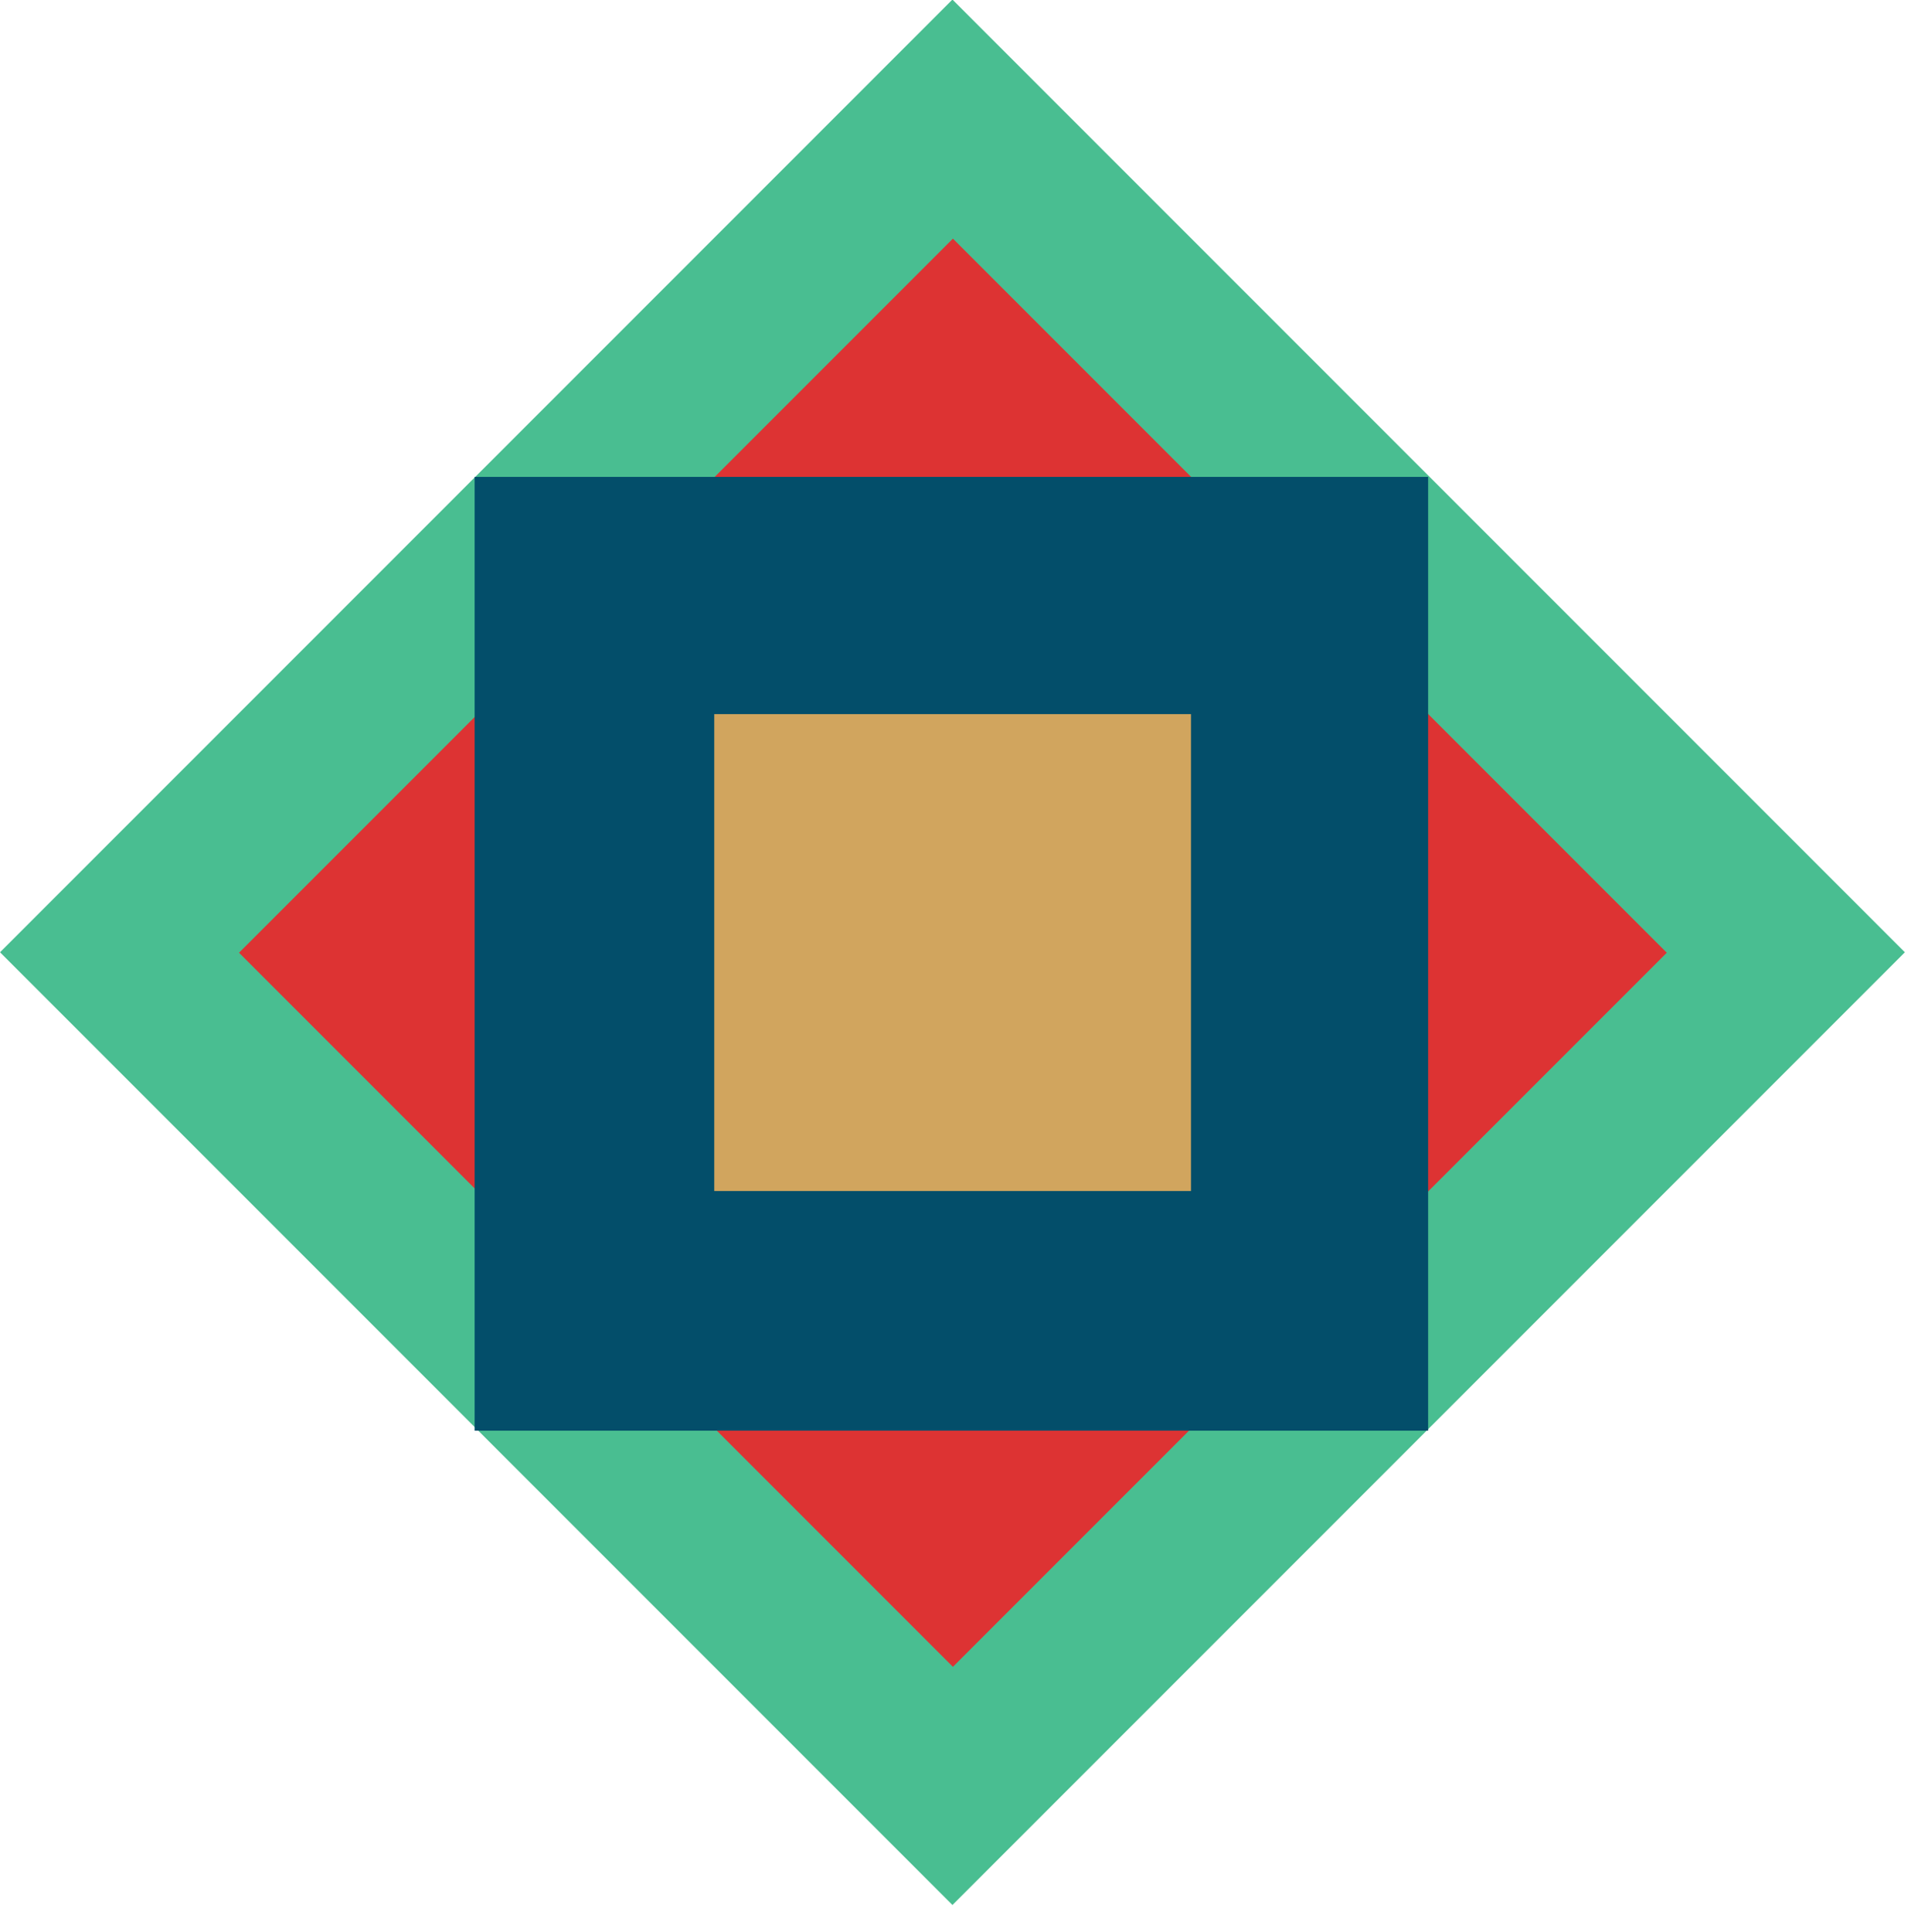<?xml version="1.0" encoding="utf-8"?>
<!-- Generator: Adobe Illustrator 21.0.0, SVG Export Plug-In . SVG Version: 6.00 Build 0)  -->
<svg version="1.1" id="Pattern" xmlns="http://www.w3.org/2000/svg" xmlns:xlink="http://www.w3.org/1999/xlink" x="0px" y="0px"
	 viewBox="0 0 78 79" style="enable-background:new 0 0 78 79;" xml:space="preserve">
<style type="text/css">
	.st0{fill:#49BE91;}
	.st1{fill:#DD3333;}
	.st2{fill:#034E6A;}
	.st3{fill:#D1A55E;}
</style>
<rect x="11.4" y="11.4" transform="matrix(0.707 0.707 -0.707 0.707 38.957 -16.137)" class="st0" width="55.1" height="55.1"/>
<rect x="18.3" y="18.3" transform="matrix(-0.707 0.707 -0.707 -0.707 94.051 38.957)" class="st1" width="41.3" height="41.3"/>
<rect x="19.5" y="19.5" transform="matrix(2.245830e-11 1 -1 2.245830e-11 77.914 -8.740031e-10)" class="st2" width="39" height="39"/>
<rect x="29.2" y="29.2" transform="matrix(2.250537e-11 1 -1 2.250537e-11 77.914 -8.776553e-10)" class="st3" width="19.5" height="19.5"/>
</svg>
